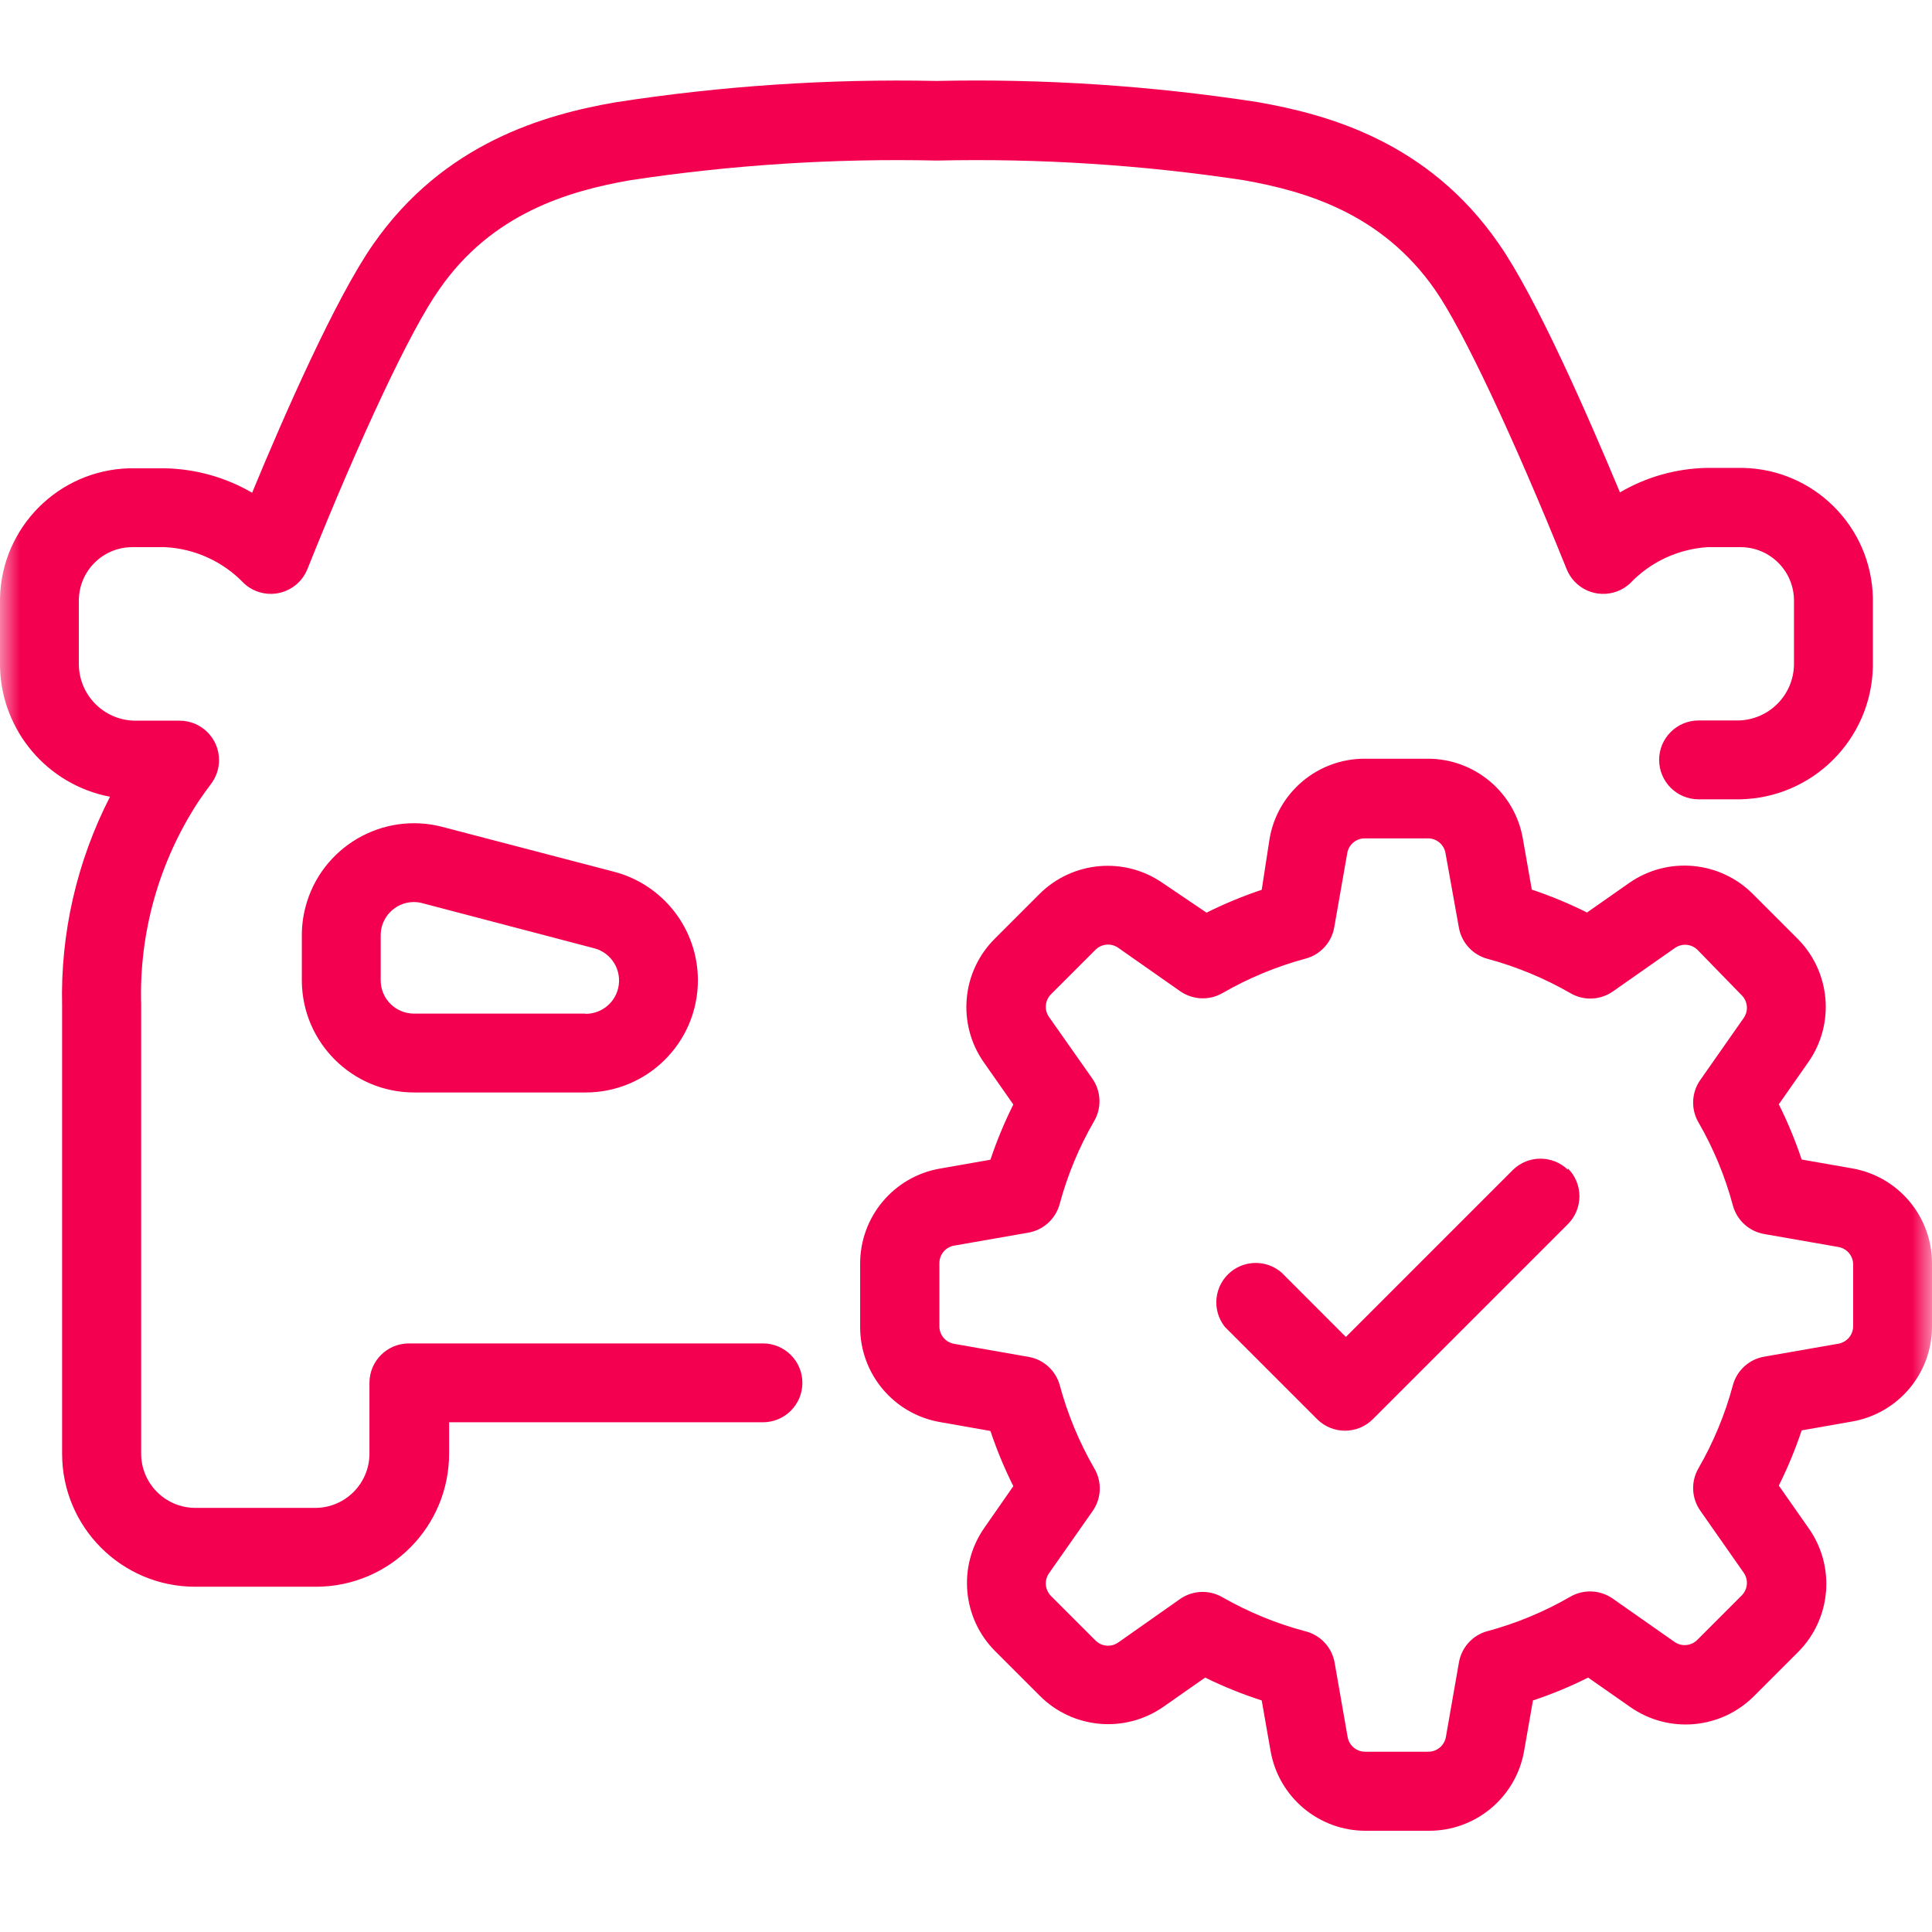 <svg xmlns="http://www.w3.org/2000/svg" xmlns:xlink="http://www.w3.org/1999/xlink" width="48" height="48" viewBox="0 0 48 48">
  <defs>
    <polygon id="a" points="0 0 48 0 48 48 0 48"/>
  </defs>
  <g fill="none" fill-rule="evenodd">
    <mask id="b" fill="white">
      <use xlink:href="#a"/>
    </mask>
    <path fill="#F30050" d="M38.953,29.028 C39.336,29.41 39.336,30.03 38.954,30.413 L38.953,30.414 L34.109,35.258 C33.727,35.641 33.106,35.641 32.724,35.259 C32.724,35.259 32.723,35.258 32.723,35.258 L30.431,32.966 C30.095,32.542 30.166,31.926 30.59,31.589 C30.958,31.298 31.481,31.308 31.837,31.614 L33.438,33.216 L37.592,29.062 C37.971,28.695 38.574,28.695 38.953,29.062 L38.953,29.028 Z M46.041,32.946 C46.042,33.161 45.889,33.344 45.678,33.383 L43.832,33.706 C43.456,33.77 43.152,34.048 43.053,34.415 C42.859,35.139 42.57,35.834 42.196,36.483 C42.005,36.814 42.025,37.224 42.245,37.535 L43.322,39.074 C43.444,39.248 43.424,39.486 43.273,39.637 L42.167,40.744 C42.015,40.895 41.778,40.915 41.603,40.793 L40.065,39.715 C39.753,39.497 39.342,39.48 39.012,39.671 C38.363,40.046 37.669,40.334 36.945,40.528 C36.579,40.631 36.307,40.937 36.245,41.312 L35.922,43.159 C35.883,43.369 35.699,43.522 35.486,43.521 L33.918,43.521 C33.704,43.522 33.52,43.369 33.482,43.159 L33.159,41.312 C33.094,40.936 32.817,40.632 32.449,40.533 C31.721,40.342 31.021,40.055 30.367,39.681 C30.037,39.491 29.626,39.51 29.314,39.73 L27.781,40.808 C27.606,40.93 27.369,40.909 27.218,40.758 L26.111,39.651 C25.961,39.501 25.94,39.263 26.062,39.088 L27.14,37.55 C27.366,37.236 27.385,36.816 27.188,36.483 C26.814,35.835 26.526,35.142 26.331,34.421 C26.232,34.053 25.928,33.775 25.553,33.711 L23.706,33.387 C23.494,33.351 23.338,33.167 23.339,32.951 L23.339,31.384 C23.338,31.17 23.491,30.986 23.701,30.948 L25.548,30.625 C25.923,30.56 26.227,30.283 26.327,29.915 C26.521,29.193 26.809,28.5 27.184,27.853 C27.375,27.523 27.358,27.112 27.14,26.799 L26.062,25.266 C25.94,25.091 25.961,24.854 26.111,24.703 L27.218,23.596 C27.369,23.446 27.606,23.425 27.781,23.547 L29.319,24.625 C29.631,24.844 30.042,24.863 30.372,24.673 C31.021,24.299 31.716,24.011 32.439,23.816 C32.807,23.717 33.084,23.413 33.149,23.038 L33.473,21.191 C33.511,20.98 33.695,20.828 33.909,20.829 L35.475,20.829 C35.69,20.828 35.874,20.98 35.912,21.191 L36.245,23.042 C36.31,23.418 36.587,23.722 36.955,23.821 C37.678,24.016 38.373,24.304 39.022,24.678 C39.352,24.869 39.763,24.85 40.075,24.63 L41.613,23.552 C41.788,23.43 42.025,23.45 42.176,23.601 L43.273,24.728 C43.424,24.879 43.444,25.116 43.322,25.291 L42.245,26.829 C42.025,27.14 42.005,27.551 42.196,27.882 C42.571,28.53 42.859,29.225 43.053,29.949 C43.152,30.317 43.456,30.594 43.832,30.659 L45.678,30.982 C45.889,31.02 46.042,31.204 46.041,31.418 L46.041,32.946 Z M46.016,29.028 L44.762,28.808 C44.605,28.338 44.415,27.879 44.194,27.436 L44.924,26.393 C45.596,25.439 45.481,24.14 44.655,23.317 L43.548,22.21 C42.724,21.385 41.426,21.271 40.472,21.94 L39.429,22.671 C38.985,22.449 38.527,22.259 38.057,22.102 L37.837,20.848 C37.643,19.695 36.645,18.851 35.475,18.85 L33.909,18.85 C32.742,18.847 31.743,19.684 31.543,20.834 L31.347,22.107 C30.877,22.264 30.419,22.454 29.976,22.675 L28.898,21.946 C27.943,21.276 26.646,21.39 25.822,22.215 L24.715,23.322 C23.888,24.144 23.774,25.444 24.446,26.398 L25.176,27.441 C24.954,27.884 24.764,28.343 24.607,28.813 L23.353,29.033 C22.204,29.233 21.367,30.232 21.37,31.399 L21.37,32.966 C21.367,34.132 22.204,35.131 23.353,35.331 L24.607,35.552 C24.764,36.022 24.954,36.48 25.176,36.923 L24.46,37.952 C23.789,38.906 23.903,40.205 24.73,41.028 L25.837,42.135 C26.657,42.954 27.945,43.069 28.898,42.409 L29.941,41.679 C30.395,41.902 30.865,42.092 31.347,42.247 L31.567,43.502 C31.768,44.65 32.766,45.488 33.933,45.485 L35.5,45.485 C36.667,45.488 37.666,44.65 37.866,43.502 L38.086,42.247 C38.556,42.091 39.015,41.901 39.457,41.679 L40.501,42.409 C41.455,43.079 42.753,42.965 43.577,42.14 L44.684,41.033 C45.504,40.201 45.606,38.9 44.924,37.952 L44.194,36.909 C44.415,36.466 44.605,36.007 44.762,35.537 L46.016,35.317 C47.161,35.117 47.998,34.124 48,32.961 L48,31.393 C48.003,30.227 47.165,29.228 46.016,29.028 Z M0,16.562 L0,14.854 C0.044,13.098 1.453,11.684 3.208,11.635 L4.095,11.635 C4.858,11.649 5.605,11.858 6.264,12.242 C7.073,10.283 8.346,7.398 9.267,6.076 C11.025,3.544 13.543,2.848 15.277,2.544 C17.919,2.134 20.592,1.955 23.265,2.011 C25.932,1.953 28.598,2.129 31.234,2.535 C32.973,2.838 35.486,3.514 37.244,6.066 C38.165,7.389 39.438,10.293 40.247,12.233 C40.901,11.85 41.643,11.64 42.402,11.625 L43.308,11.625 C45.073,11.664 46.494,13.088 46.531,14.854 L46.531,16.562 C46.494,18.374 45.03,19.83 43.22,19.859 L42.201,19.859 C41.66,19.859 41.221,19.42 41.221,18.879 C41.221,18.338 41.66,17.9 42.201,17.9 L43.18,17.9 C43.943,17.889 44.558,17.276 44.571,16.513 L44.571,14.922 C44.571,14.194 43.986,13.603 43.259,13.594 L42.426,13.594 C41.694,13.64 41.006,13.96 40.501,14.491 C40.106,14.86 39.486,14.84 39.117,14.445 C39.034,14.356 38.969,14.255 38.924,14.143 C37.601,10.861 36.348,8.197 35.652,7.198 C34.325,5.293 32.424,4.749 30.911,4.479 C28.386,4.096 25.833,3.932 23.28,3.989 C20.727,3.932 18.173,4.096 15.649,4.479 C14.14,4.744 12.22,5.293 10.908,7.198 C10.212,8.177 8.949,10.861 7.636,14.143 C7.433,14.644 6.862,14.886 6.36,14.683 C6.249,14.638 6.146,14.573 6.059,14.491 C5.544,13.952 4.843,13.631 4.1,13.594 L3.287,13.594 C2.553,13.594 1.959,14.189 1.959,14.922 L1.959,14.931 L1.959,16.523 C1.975,17.281 2.587,17.892 3.345,17.905 L4.462,17.905 C5.003,17.905 5.442,18.343 5.442,18.885 C5.442,19.096 5.373,19.302 5.246,19.472 C5.138,19.616 5.035,19.759 4.937,19.903 C3.952,21.405 3.452,23.172 3.507,24.967 L3.507,36.1 C3.499,36.844 4.095,37.454 4.839,37.463 L4.844,37.463 L7.837,37.463 C8.576,37.46 9.176,36.86 9.179,36.12 L9.179,34.357 C9.179,33.815 9.617,33.377 10.158,33.377 L18.955,33.377 C19.496,33.377 19.935,33.815 19.935,34.357 C19.935,34.898 19.496,35.336 18.955,35.336 L11.158,35.336 L11.158,36.1 C11.165,37.926 9.692,39.413 7.866,39.422 L7.837,39.422 L4.844,39.422 C3.022,39.419 1.545,37.942 1.543,36.12 L1.543,24.987 C1.5,23.184 1.91,21.4 2.733,19.795 C1.174,19.497 0.034,18.15 0,16.562 Z M14.542,25.183 L10.286,25.183 C9.828,25.183 9.458,24.813 9.458,24.355 L9.458,23.258 C9.447,22.801 9.809,22.422 10.266,22.411 C10.272,22.411 10.279,22.411 10.286,22.411 C10.357,22.412 10.428,22.421 10.496,22.44 L14.753,23.557 C15.196,23.667 15.466,24.116 15.356,24.56 C15.264,24.933 14.926,25.193 14.542,25.188 L14.542,25.183 Z M10.991,20.544 C9.502,20.155 7.979,21.047 7.589,22.535 C7.528,22.772 7.497,23.015 7.499,23.258 L7.499,24.375 C7.512,25.905 8.755,27.14 10.286,27.142 L14.542,27.142 C16.081,27.147 17.333,25.904 17.339,24.365 C17.343,23.09 16.482,21.975 15.247,21.656 L10.991,20.544 Z" mask="url(#b)"/>
  </g>
</svg>
